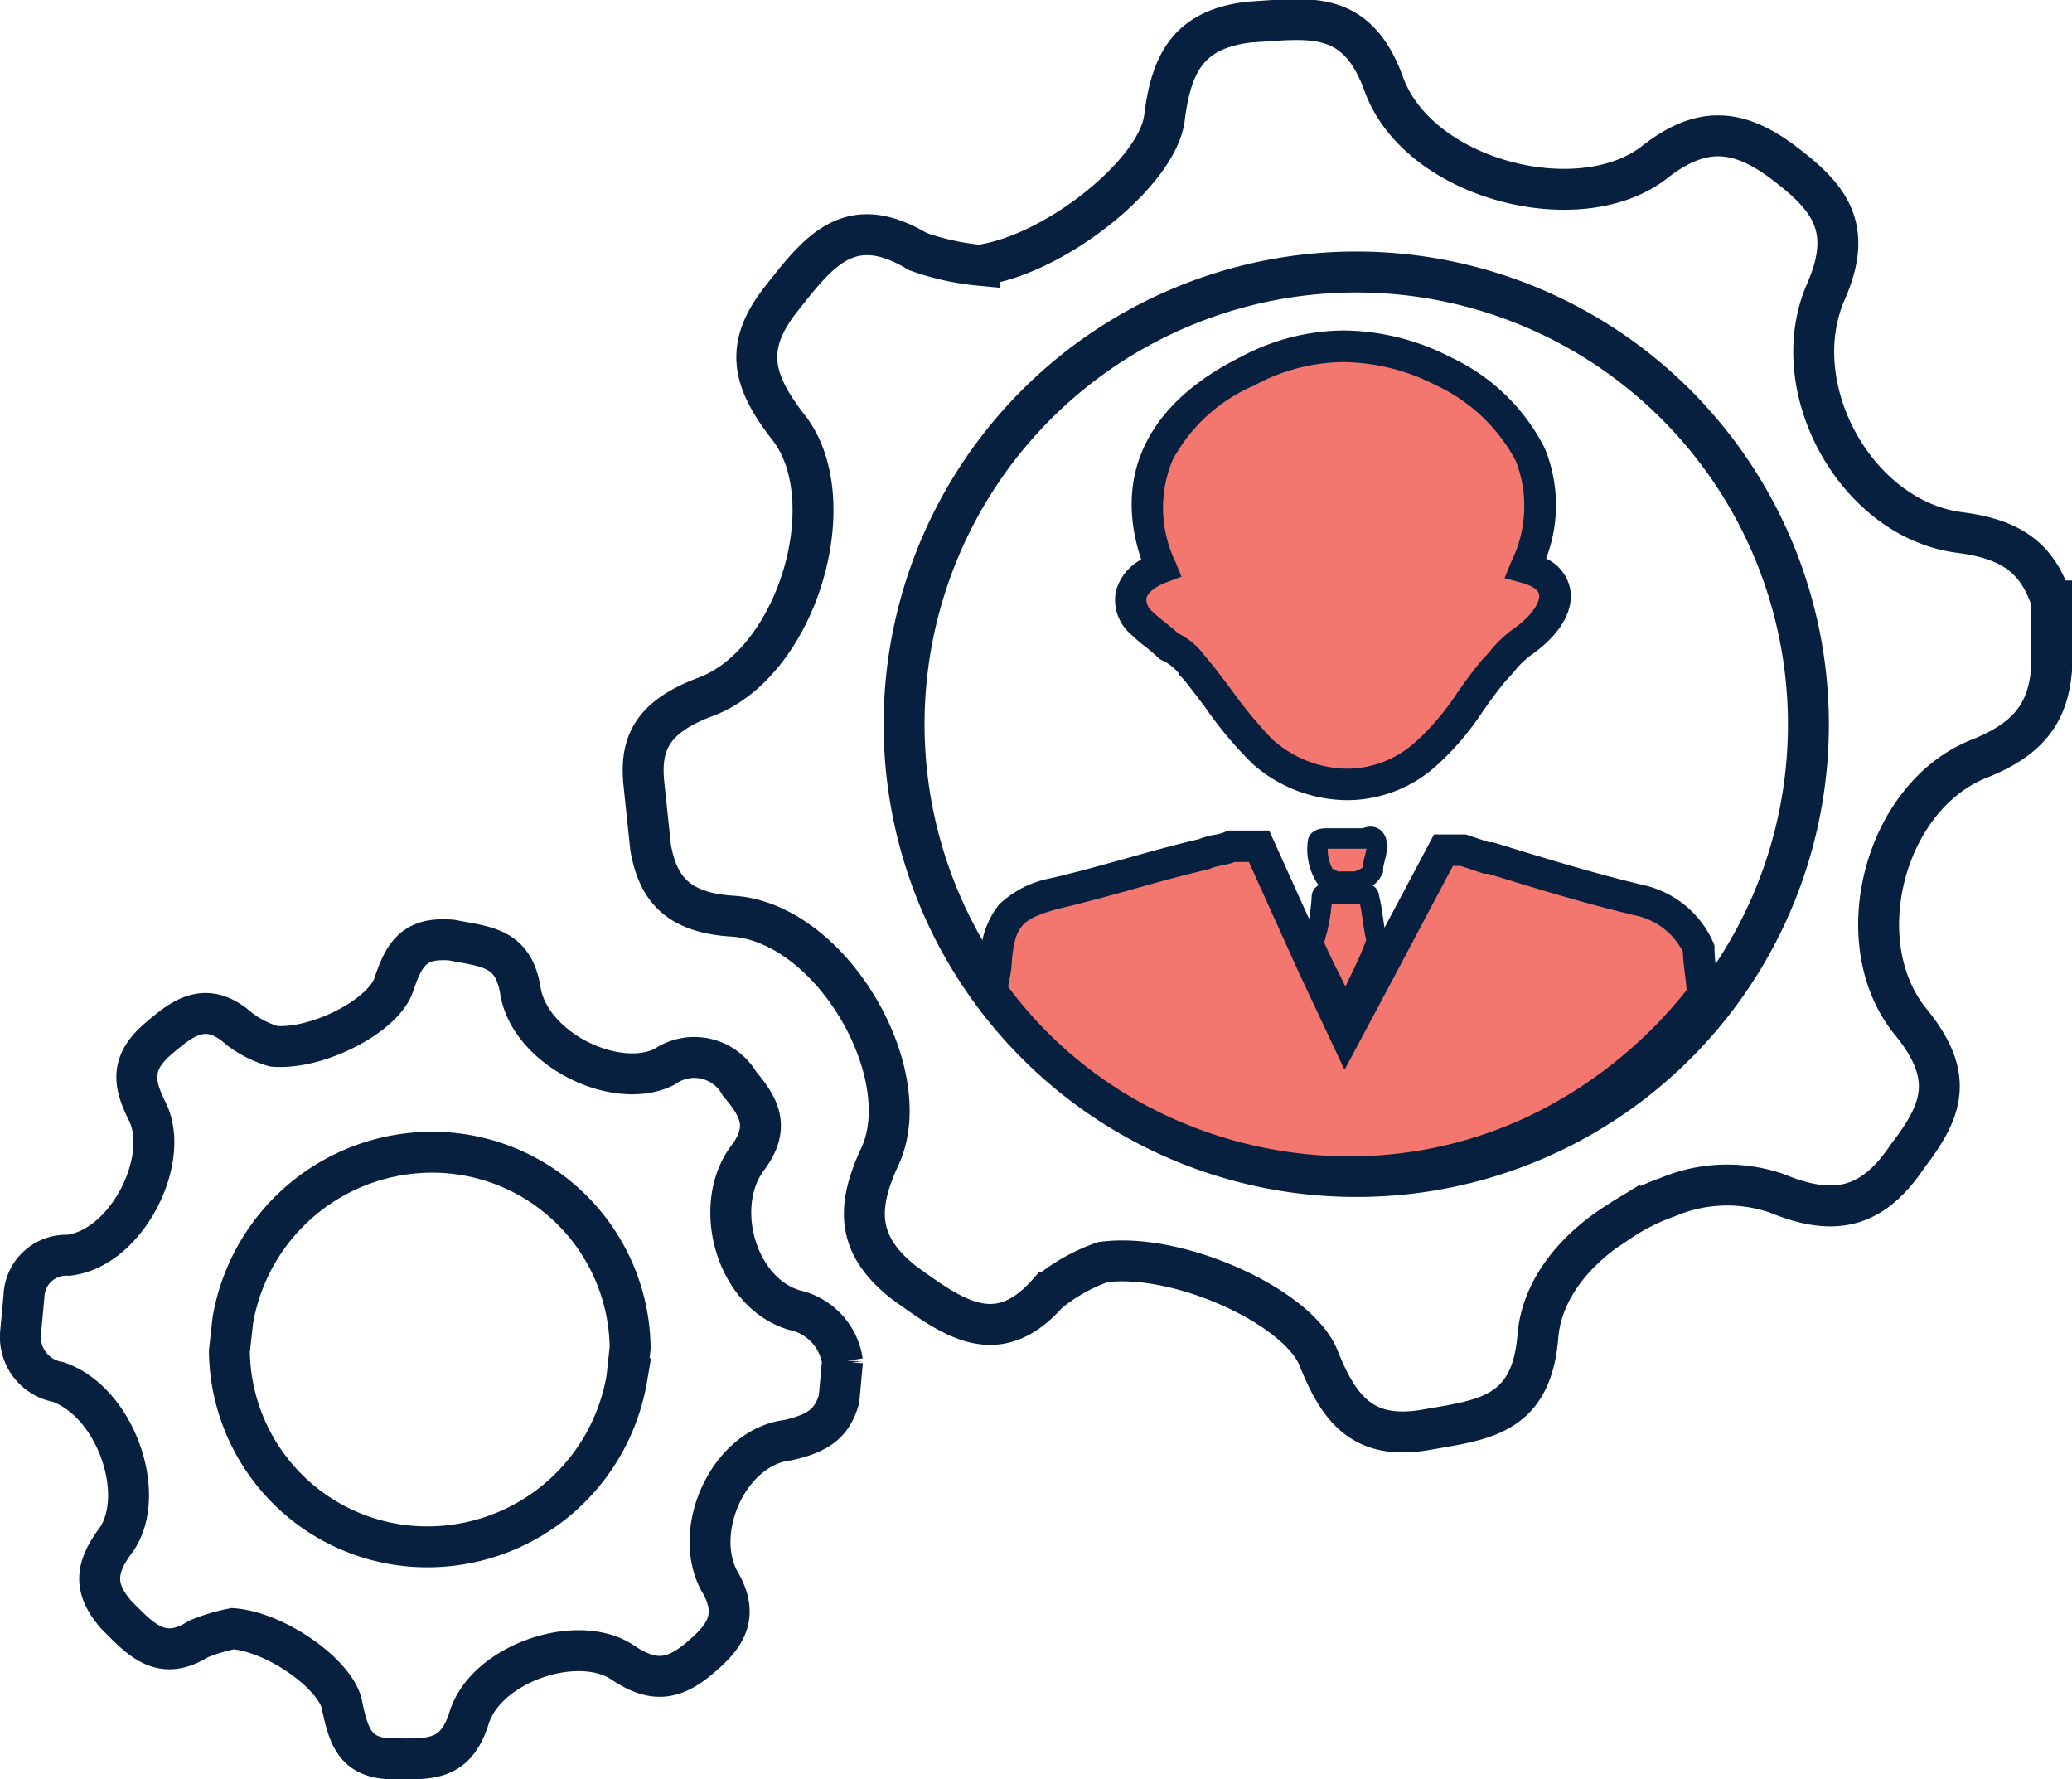 <svg xmlns="http://www.w3.org/2000/svg" width="101.274" height="86.953" viewBox="0 0 101.274 86.953">
  <g id="Construction_Service" transform="translate(-1.2 -5.074)">
    <path id="Path_1495" data-name="Path 1495" d="M40.035,50.989c-2.846-.837-4.018-5.022-2.344-7.366,1.172-1.507.67-2.511-.335-3.683a2.548,2.548,0,0,0-3.683-.837c-2.344,1.172-6.529-.837-7.031-3.683-.335-2.176-1.674-2.176-3.348-2.511-1.842-.167-2.344.67-2.846,2.176s-3.683,3.181-5.859,3.013a5.167,5.167,0,0,1-1.674-.837c-1.674-1.507-2.846-.5-4.018.5-1.339,1.172-1.172,2.176-.5,3.516,1.172,2.344-1,6.7-3.85,7.031a2.07,2.07,0,0,0-2.176,2.009L2.2,52.161A2.234,2.234,0,0,0,4.042,54.5c2.846,1,4.353,5.525,2.846,7.7-1,1.339-1.172,2.344,0,3.683,1.172,1.172,2.176,2.344,4.018,1.172a9.021,9.021,0,0,1,1.674-.5c2.176.167,5.19,2.344,5.357,3.85.335,1.507.67,2.511,2.511,2.511,1.674,0,3.013.167,3.683-2.009.837-2.679,5.357-4.185,7.533-2.679,1.507,1,2.511.837,3.85-.335,1.172-1,1.842-2.009.837-3.683-1.339-2.511.5-6.529,3.348-6.864,1.507-.335,2.176-.837,2.511-2.009l.167-1.842A3.018,3.018,0,0,0,40.035,50.989Zm-8.2,3.348a9.886,9.886,0,0,1-10.379,8.2A9.672,9.672,0,0,1,12.412,53l.167-1.507a9.886,9.886,0,0,1,10.379-8.2A9.672,9.672,0,0,1,32,52.83Z" transform="translate(0 18.106)" fill="none" stroke="#07203f" stroke-width="2"/>
    <path id="Path_1497" data-name="Path 1497" d="M89.217,34.441c-.67-2.009-1.842-3.013-4.52-3.348-5.022-.67-8.538-7.031-6.529-11.719,1.339-3.013.335-4.52-1.842-6.194-2.344-1.842-4.185-2.009-6.529-.167-3.683,2.846-11.551.837-13.225-3.85-1.339-3.683-3.683-3.181-6.529-3.013-3.013.335-3.85,2.009-4.185,4.687s-5.357,6.7-9.04,7.2a12.426,12.426,0,0,1-3.013-.67c-3.348-2.009-4.855,0-6.7,2.344s-1.339,4.018.335,6.194c2.846,3.516.5,11.551-4.018,13.225-2.679,1-3.181,2.344-3.013,4.185l.335,3.181c.335,1.842,1.172,3.181,4.018,3.348,4.855.335,9.04,7.7,7.2,11.719-1.172,2.511-1.172,4.353,1.172,6.194,2.344,1.674,4.52,3.348,7.031.5a8.839,8.839,0,0,1,2.679-1.507c3.683-.5,9.542,2.176,10.547,4.687s2.176,4.018,5.19,3.516c2.846-.5,5.19-.67,5.525-4.52.167-2.344,1.841-4.353,4.018-5.692a10.228,10.228,0,0,1,2.344-1.172,7.44,7.44,0,0,1,5.357-.167c2.846,1.172,4.687.67,6.362-1.841,1.674-2.176,2.344-3.85.167-6.529-3.181-3.85-1.339-11.049,3.348-12.891,2.511-1,3.348-2.344,3.516-4.353V34.441ZM55.233,62.566a22.1,22.1,0,1,1,22.1-22.1A22.077,22.077,0,0,1,55.233,62.566Z" transform="translate(12.257)" fill="none" stroke="#07203f" stroke-width="2"/>
    <g id="Group_965" data-name="Group 965" transform="translate(48.927 21.223)">
      <path id="Path_1498" data-name="Path 1498" d="M64.043,43.783c-2.494-.575-4.988-1.343-7.481-2.11H56.37l-1.151-.384H54.26L51,47.427,49.465,50.3,47.93,47.044,45.244,41.1H43.9c-.384.192-.959.192-1.343.384-2.494.575-4.8,1.343-7.289,1.918-2.11.575-2.686,1.151-2.877,3.261,0,.575-.192.959-.192,1.535a21.525,21.525,0,0,0,17.456,8.824,21.8,21.8,0,0,0,17.265-8.632c0-.767-.192-1.535-.192-2.3a4.14,4.14,0,0,0-2.686-2.3ZM58.1,31.122a8.864,8.864,0,0,0-1.343,1.343c-1.151,1.343-1.918,2.877-3.261,4.028a5.917,5.917,0,0,1-8.057,0c-.767-.575-2.877-3.645-3.453-4.22a2.82,2.82,0,0,0-1.151-.959c-.384-.384-.959-.767-1.343-1.151-.959-.959-.575-2.11.959-2.686-1.726-4.22,0-7.481,4.22-9.591a10.013,10.013,0,0,1,9.591,0c4.22,2.3,5.755,5.371,4.028,9.591C60.4,28.053,60.015,29.779,58.1,31.122Z" transform="translate(-31.43 -15.892)" fill="#f3776e"/>
      <path id="Path_1498_-_Outline" data-name="Path 1498 - Outline" d="M49.676,57.808a22.706,22.706,0,0,1-10.3-2.482,21.763,21.763,0,0,1-7.781-6.664l-.143-.2v-.247a4.436,4.436,0,0,1,.111-.918,3.051,3.051,0,0,0,.081-.616v-.035l0-.035a4.263,4.263,0,0,1,.914-2.651,4.99,4.99,0,0,1,2.528-1.283l.029-.007c1.23-.284,2.44-.623,3.61-.95s2.365-.662,3.6-.95a3.754,3.754,0,0,1,.771-.215,2.356,2.356,0,0,0,.478-.126l.162-.081h2.021l2.888,6.394.879,1.867.813-1.524,3.478-6.546h1.547l1.151.384H56.7l.111.034c2.44.751,4.961,1.527,7.428,2.1l.05.011.048.018a4.9,4.9,0,0,1,3.13,2.737l.055.138V46.1a8.666,8.666,0,0,0,.09,1.056,9.946,9.946,0,0,1,.1,1.246v.264l-.162.208a23.633,23.633,0,0,1-7.736,6.47A21.882,21.882,0,0,1,49.676,57.808ZM33,47.984a20.251,20.251,0,0,0,7.072,5.971,21.16,21.16,0,0,0,9.6,2.313,20.357,20.357,0,0,0,9.43-2.288,22.06,22.06,0,0,0,7.057-5.831c-.015-.257-.048-.522-.082-.8-.044-.35-.089-.711-.1-1.085a3.393,3.393,0,0,0-2.142-1.725c-2.467-.572-4.959-1.336-7.373-2.079h-.2l-1.151-.384h-.372L51.7,47.808,49.441,52.04l-2.193-4.66-2.481-5.494h-.688a4.211,4.211,0,0,1-.678.177,2.357,2.357,0,0,0-.478.126l-.082.041-.089.021c-1.23.284-2.44.623-3.61.95s-2.405.673-3.664.964c-1.828.5-2.137.84-2.3,2.552a4.52,4.52,0,0,1-.111.881C33.043,47.734,33.018,47.858,33,47.984Zm16.553-9.119a7.077,7.077,0,0,1-4.582-1.752,19.023,19.023,0,0,1-2.367-2.822c-.471-.622-.959-1.265-1.148-1.455l-.088-.088-.056-.112a2.267,2.267,0,0,0-.807-.615l-.112-.056-.088-.088a7.761,7.761,0,0,0-.608-.519,8.95,8.95,0,0,1-.735-.632,2.209,2.209,0,0,1-.7-2.05,2.472,2.472,0,0,1,1.242-1.57c-1.381-4.132.315-7.623,4.834-9.885a10.8,10.8,0,0,1,5.078-1.309,11.616,11.616,0,0,1,5.209,1.305l.024.013a9.758,9.758,0,0,1,4.58,4.442,7.313,7.313,0,0,1,.064,5.384,2.093,2.093,0,0,1,1.179,1.5c.185,1.064-.512,2.238-1.914,3.219l-.014.01a4.328,4.328,0,0,0-.817.8c-.125.144-.253.293-.387.429-.408.478-.779,1-1.138,1.506a13.648,13.648,0,0,1-2.179,2.576A6.544,6.544,0,0,1,49.556,38.865Zm-6.93-7.033c.254.276.636.777,1.207,1.53A22.385,22.385,0,0,0,45.917,35.9l.035.028a5.563,5.563,0,0,0,3.6,1.4,5.031,5.031,0,0,0,3.436-1.38l.019-.017a12.245,12.245,0,0,0,1.936-2.307c.384-.541.782-1.1,1.242-1.638l.04-.043c.1-.1.214-.231.332-.369a5.7,5.7,0,0,1,1.12-1.065c.96-.674,1.333-1.347,1.273-1.689s-.613-.514-.849-.578l-.839-.229.329-.805a6.1,6.1,0,0,0,.224-4.914,8.42,8.42,0,0,0-3.9-3.7,10.089,10.089,0,0,0-4.509-1.137,9.277,9.277,0,0,0-4.366,1.135l-.016.008a8.167,8.167,0,0,0-3.986,3.639,6.067,6.067,0,0,0,.134,4.972l.3.734-.742.278c-.645.242-.926.564-.974.785a.768.768,0,0,0,.288.635,7.762,7.762,0,0,0,.608.519c.219.175.445.356.646.546A3.609,3.609,0,0,1,42.627,31.832Z" transform="translate(-31.45 -15.912)" fill="#07203f"/>
      <path id="Path_1499" data-name="Path 1499" d="M43.469,34.224h0c-.384,1.151-.959,2.11-1.343,3.069a.188.188,0,0,1-.192.192c-.192,0-.192,0-.192-.192-.384-.959-.959-1.918-1.343-2.877v-.192a8.158,8.158,0,0,0,.384-2.11c0-.192.192-.192.384-.192H42.7c.192,0,.384,0,.384.192.192.767.192,1.343.384,2.11Zm0-4.6c0,.384-.192.767-.192,1.151-.192.384-.384.384-.767.575h-.959c-.192,0-.384-.192-.575-.192a2.579,2.579,0,0,1-.384-1.726c0-.192.384-.192.384-.192h1.918C43.277,29.044,43.469,29.236,43.469,29.62Z" transform="translate(-23.901 -4.415)" fill="#f3776e" stroke="#07203f" stroke-width="1"/>
    </g>
  </g>
</svg>
